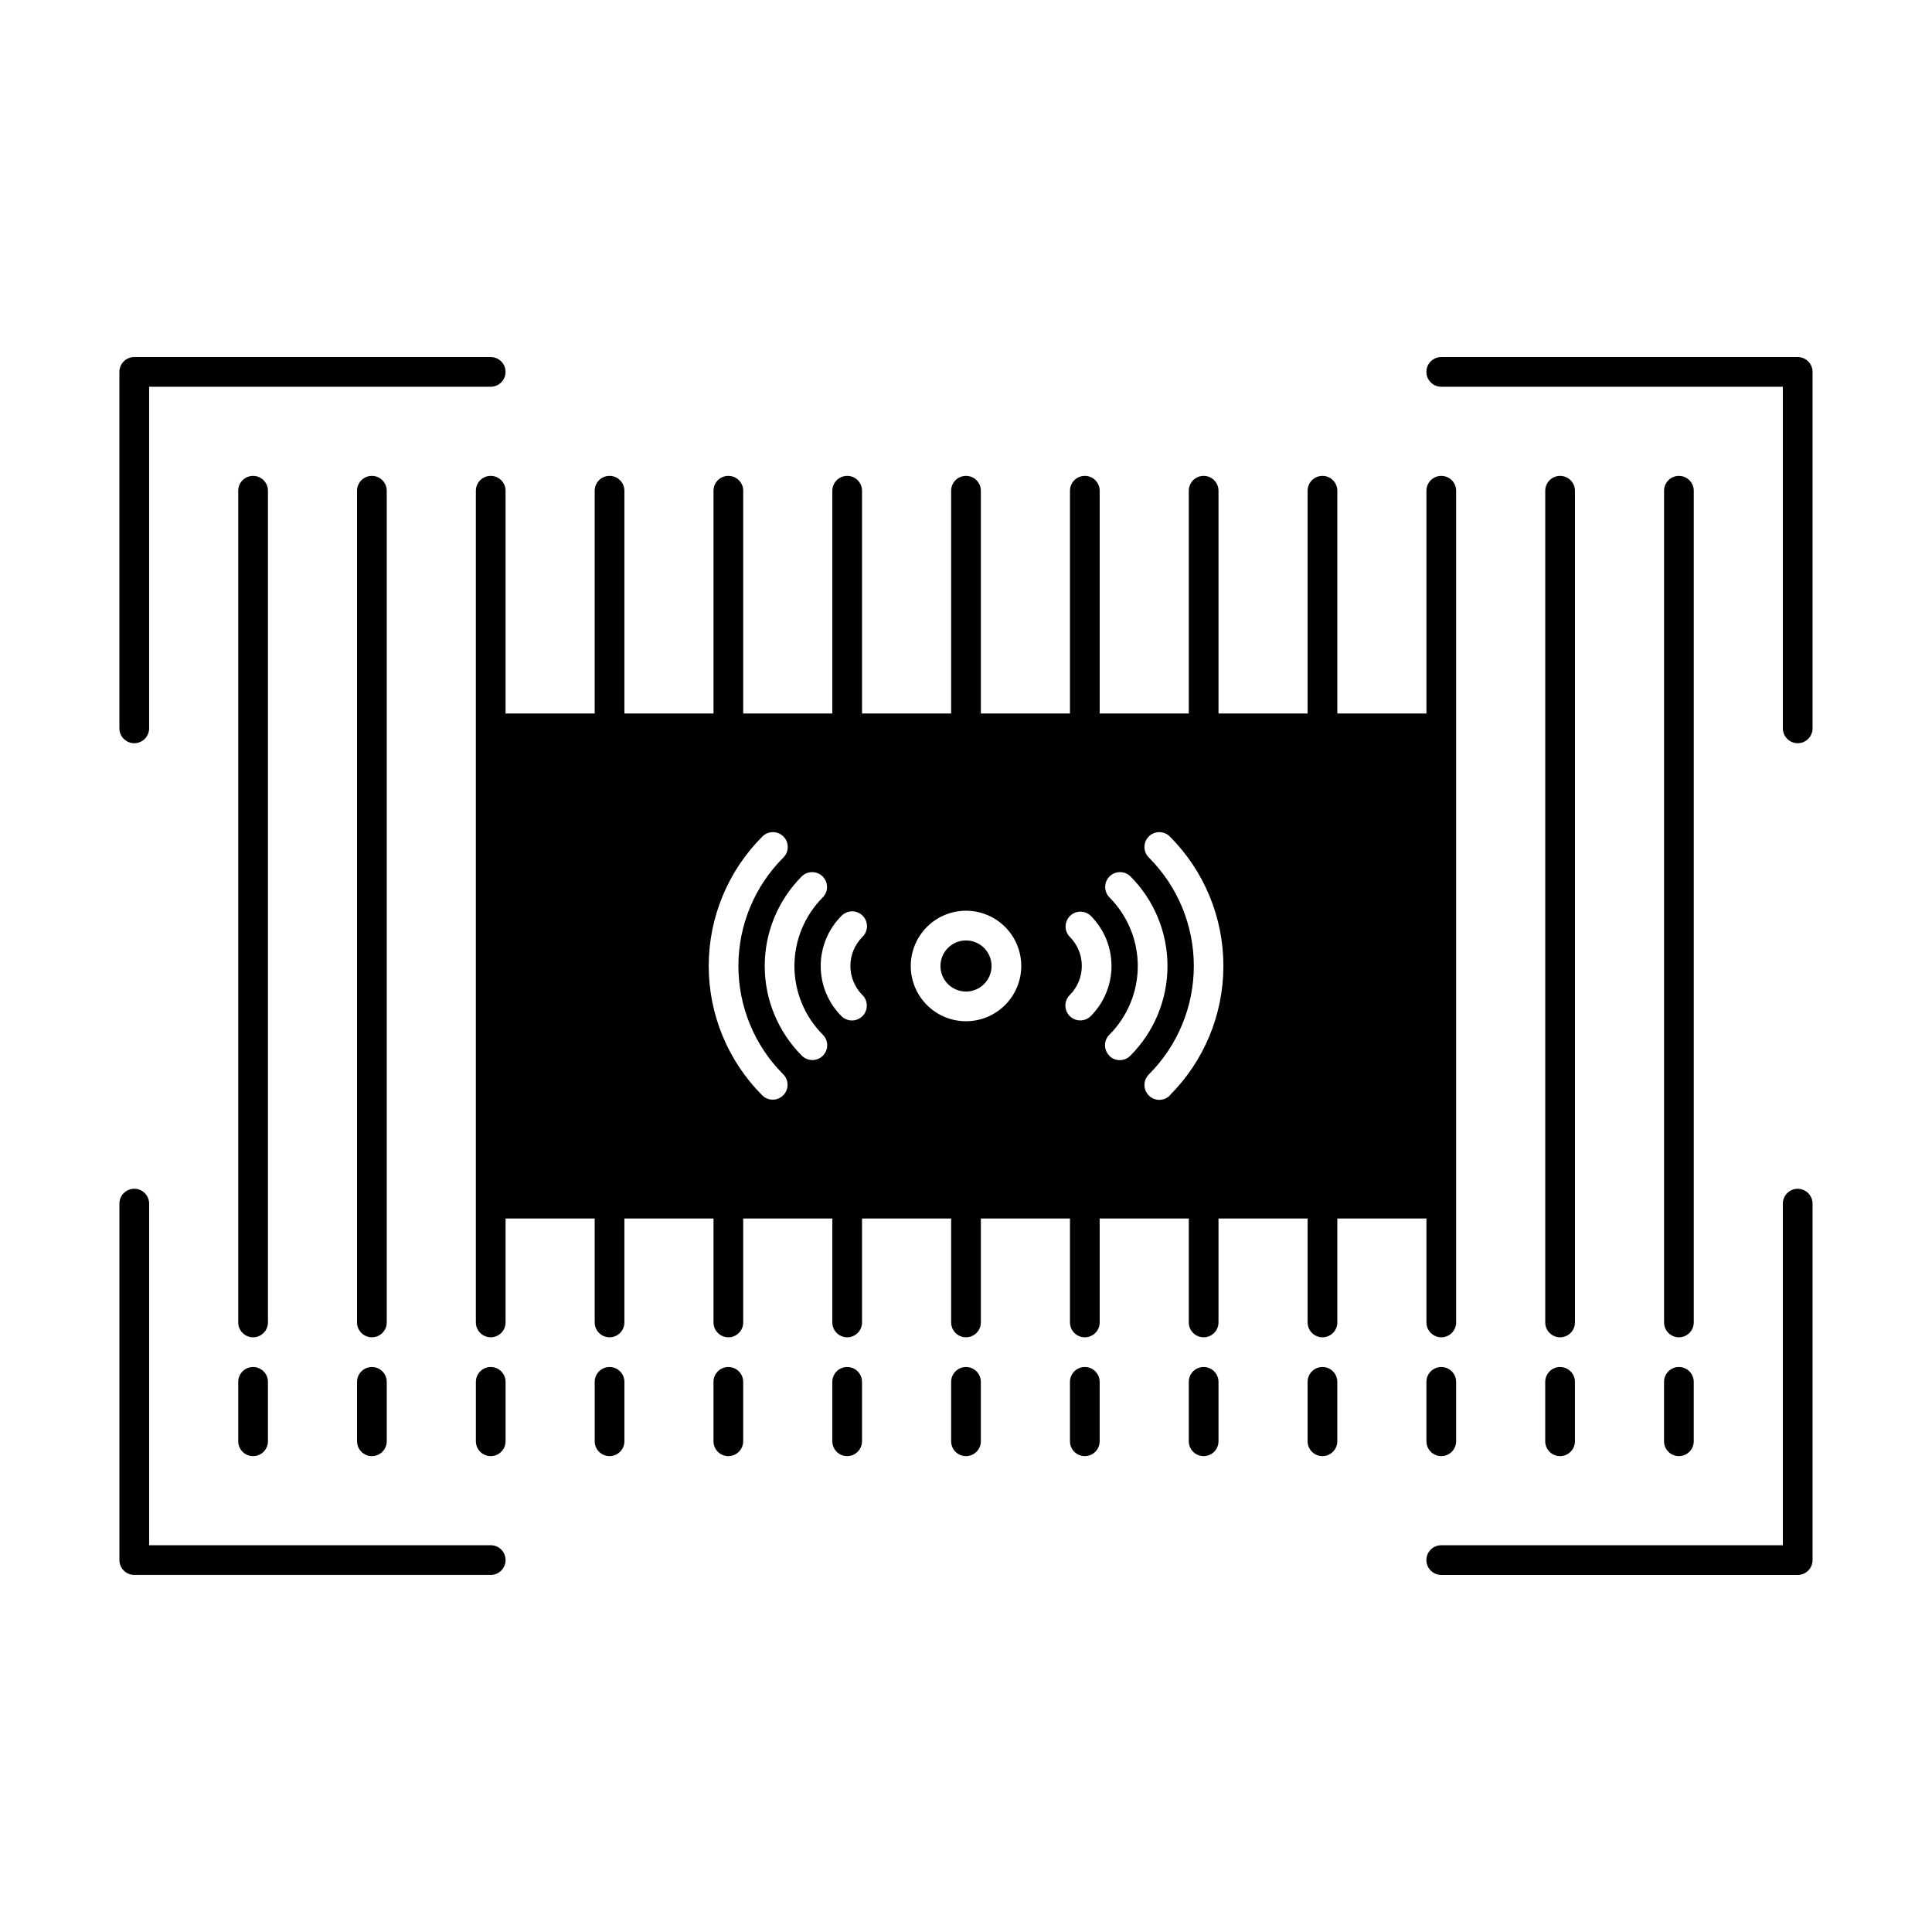 <?xml version="1.0" encoding="UTF-8"?>
<!-- Uploaded to: ICON Repo, www.svgrepo.com, Generator: ICON Repo Mixer Tools -->
<svg fill="#000000" width="800px" height="800px" version="1.1" viewBox="144 144 512 512" xmlns="http://www.w3.org/2000/svg">
 <g>
  <path d="m179.58 340.96c1.043 0 2.043-0.414 2.781-1.152 0.738-0.738 1.156-1.738 1.156-2.781v-90.531h90.527c2.172 0 3.934-1.762 3.934-3.934 0-2.176-1.762-3.938-3.934-3.938h-94.465c-2.176 0-3.938 1.762-3.938 3.938v94.465c0 1.043 0.414 2.043 1.152 2.781 0.738 0.738 1.742 1.152 2.785 1.152z"/>
  <path d="m620.41 238.62h-94.465c-2.172 0-3.934 1.762-3.934 3.938 0 2.172 1.762 3.934 3.934 3.934h90.527l0.004 90.531c0 2.172 1.762 3.934 3.934 3.934 2.176 0 3.938-1.762 3.938-3.934v-94.465c0-1.043-0.414-2.047-1.152-2.785-0.738-0.738-1.738-1.152-2.785-1.152z"/>
  <path d="m274.05 553.5h-90.527v-90.527c0-2.176-1.766-3.938-3.938-3.938-2.176 0-3.938 1.762-3.938 3.938v94.465-0.004c0 1.047 0.414 2.047 1.152 2.785 0.738 0.738 1.742 1.152 2.785 1.152h94.465c2.172 0 3.934-1.762 3.934-3.938 0-2.172-1.762-3.934-3.934-3.934z"/>
  <path d="m620.41 459.04c-2.172 0-3.934 1.762-3.934 3.938v90.527h-90.531c-2.172 0-3.934 1.762-3.934 3.934 0 2.176 1.762 3.938 3.934 3.938h94.465c1.047 0 2.047-0.414 2.785-1.152 0.738-0.738 1.152-1.738 1.152-2.785v-94.461c0-1.047-0.414-2.047-1.152-2.785-0.738-0.738-1.738-1.152-2.785-1.152z"/>
  <path d="m246.49 274.05c0-2.176-1.762-3.938-3.934-3.938-2.176 0-3.938 1.762-3.938 3.938v220.41c0 2.176 1.762 3.938 3.938 3.938 2.172 0 3.934-1.762 3.934-3.938z"/>
  <path d="m215.01 274.05c0-2.176-1.766-3.938-3.938-3.938-2.176 0-3.938 1.762-3.938 3.938v220.41c0 2.176 1.762 3.938 3.938 3.938 2.172 0 3.938-1.762 3.938-3.938z"/>
  <path d="m557.44 498.4c1.047 0 2.047-0.414 2.785-1.152 0.738-0.738 1.152-1.738 1.152-2.785v-220.41c0-2.176-1.762-3.938-3.938-3.938-2.172 0-3.934 1.762-3.934 3.938v220.41c0 1.047 0.414 2.047 1.152 2.785 0.738 0.738 1.738 1.152 2.781 1.152z"/>
  <path d="m588.93 498.4c1.047 0 2.047-0.414 2.785-1.152 0.738-0.738 1.152-1.738 1.152-2.785v-220.41c0-2.176-1.762-3.938-3.938-3.938-2.172 0-3.934 1.762-3.934 3.938v220.41c0 1.047 0.414 2.047 1.152 2.785 0.738 0.738 1.738 1.152 2.781 1.152z"/>
  <path d="m211.07 506.27c-2.176 0-3.938 1.762-3.938 3.938v15.742c0 2.176 1.762 3.938 3.938 3.938 2.172 0 3.938-1.762 3.938-3.938v-15.742c0-1.043-0.418-2.047-1.156-2.785-0.738-0.738-1.738-1.152-2.781-1.152z"/>
  <path d="m305.54 506.27c-2.176 0-3.938 1.762-3.938 3.938v15.742c0 2.176 1.762 3.938 3.938 3.938 2.172 0 3.934-1.762 3.934-3.938v-15.742c0-1.043-0.414-2.047-1.152-2.785-0.738-0.738-1.738-1.152-2.781-1.152z"/>
  <path d="m400 506.27c-2.176 0-3.938 1.762-3.938 3.938v15.742c0 2.176 1.762 3.938 3.938 3.938 2.172 0 3.934-1.762 3.934-3.938v-15.742c0-1.043-0.414-2.047-1.152-2.785s-1.738-1.152-2.781-1.152z"/>
  <path d="m494.46 506.27c-2.172 0-3.934 1.762-3.934 3.938v15.742c0 2.176 1.762 3.938 3.934 3.938 2.176 0 3.938-1.762 3.938-3.938v-15.742c0-1.043-0.414-2.047-1.152-2.785-0.738-0.738-1.738-1.152-2.785-1.152z"/>
  <path d="m242.56 506.27c-2.176 0-3.938 1.762-3.938 3.938v15.742c0 2.176 1.762 3.938 3.938 3.938 2.172 0 3.934-1.762 3.934-3.938v-15.742c0-1.043-0.414-2.047-1.152-2.785-0.738-0.738-1.738-1.152-2.781-1.152z"/>
  <path d="m337.02 506.27c-2.176 0-3.938 1.762-3.938 3.938v15.742c0 2.176 1.762 3.938 3.938 3.938 2.172 0 3.934-1.762 3.934-3.938v-15.742c0-1.043-0.414-2.047-1.152-2.785-0.738-0.738-1.738-1.152-2.781-1.152z"/>
  <path d="m431.49 506.27c-2.176 0-3.938 1.762-3.938 3.938v15.742c0 2.176 1.762 3.938 3.938 3.938 2.172 0 3.934-1.762 3.934-3.938v-15.742c0-1.043-0.414-2.047-1.152-2.785s-1.738-1.152-2.781-1.152z"/>
  <path d="m525.95 506.27c-2.172 0-3.934 1.762-3.934 3.938v15.742c0 2.176 1.762 3.938 3.934 3.938 2.176 0 3.938-1.762 3.938-3.938v-15.742c0-1.043-0.414-2.047-1.152-2.785s-1.738-1.152-2.785-1.152z"/>
  <path d="m584.99 525.95c0 2.176 1.762 3.938 3.934 3.938 2.176 0 3.938-1.762 3.938-3.938v-15.742c0-2.176-1.762-3.938-3.938-3.938-2.172 0-3.934 1.762-3.934 3.938z"/>
  <path d="m274.05 506.27c-2.176 0-3.938 1.762-3.938 3.938v15.742c0 2.176 1.762 3.938 3.938 3.938 2.172 0 3.934-1.762 3.934-3.938v-15.742c0-1.043-0.414-2.047-1.152-2.785s-1.738-1.152-2.781-1.152z"/>
  <path d="m368.51 506.27c-2.176 0-3.938 1.762-3.938 3.938v15.742c0 2.176 1.762 3.938 3.938 3.938 2.172 0 3.934-1.762 3.934-3.938v-15.742c0-1.043-0.414-2.047-1.152-2.785s-1.738-1.152-2.781-1.152z"/>
  <path d="m462.98 506.27c-2.176 0-3.938 1.762-3.938 3.938v15.742c0 2.176 1.762 3.938 3.938 3.938 2.172 0 3.934-1.762 3.934-3.938v-15.742c0-1.043-0.414-2.047-1.152-2.785-0.738-0.738-1.738-1.152-2.781-1.152z"/>
  <path d="m553.5 525.95c0 2.176 1.762 3.938 3.934 3.938 2.176 0 3.938-1.762 3.938-3.938v-15.742c0-2.176-1.762-3.938-3.938-3.938-2.172 0-3.934 1.762-3.934 3.938z"/>
  <path d="m522.02 494.46c0 2.176 1.762 3.938 3.934 3.938 2.176 0 3.938-1.762 3.938-3.938v-220.41c0-2.176-1.762-3.938-3.938-3.938-2.172 0-3.934 1.762-3.934 3.938v59.039h-23.617v-59.039c0-2.176-1.762-3.938-3.938-3.938-2.172 0-3.934 1.762-3.934 3.938v59.039h-23.617v-59.039c0-2.176-1.762-3.938-3.934-3.938-2.176 0-3.938 1.762-3.938 3.938v59.039h-23.617v-59.039c0-2.176-1.762-3.938-3.934-3.938-2.176 0-3.938 1.762-3.938 3.938v59.039h-23.617v-59.039c0-2.176-1.762-3.938-3.934-3.938-2.176 0-3.938 1.762-3.938 3.938v59.039h-23.617v-59.039c0-2.176-1.762-3.938-3.934-3.938-2.176 0-3.938 1.762-3.938 3.938v59.039h-23.617v-59.039c0-2.176-1.762-3.938-3.934-3.938-2.176 0-3.938 1.762-3.938 3.938v59.039h-23.617v-59.039c0-2.176-1.762-3.938-3.934-3.938-2.176 0-3.938 1.762-3.938 3.938v59.039h-23.617v-59.039c0-2.176-1.762-3.938-3.934-3.938-2.176 0-3.938 1.762-3.938 3.938v220.41c0 2.176 1.762 3.938 3.938 3.938 2.172 0 3.934-1.762 3.934-3.938v-27.551h23.617v27.551c0 2.176 1.762 3.938 3.938 3.938 2.172 0 3.934-1.762 3.934-3.938v-27.551h23.617v27.551c0 2.176 1.762 3.938 3.938 3.938 2.172 0 3.934-1.762 3.934-3.938v-27.551h23.617v27.551c0 2.176 1.762 3.938 3.938 3.938 2.172 0 3.934-1.762 3.934-3.938v-27.551h23.617v27.551c0 2.176 1.762 3.938 3.938 3.938 2.172 0 3.934-1.762 3.934-3.938v-27.551h23.617v27.551c0 2.176 1.762 3.938 3.938 3.938 2.172 0 3.934-1.762 3.934-3.938v-27.551h23.617v27.551c0 2.176 1.762 3.938 3.938 3.938 2.172 0 3.934-1.762 3.934-3.938v-27.551h23.617v27.551c0 2.176 1.762 3.938 3.934 3.938 2.176 0 3.938-1.762 3.938-3.938v-27.551h23.617zm-170.46-60.188c-1.535 1.531-4.023 1.531-5.559 0-9.082-9.094-14.184-21.422-14.184-34.273 0-12.855 5.102-25.18 14.184-34.277 0.734-0.758 1.742-1.188 2.801-1.195 1.055-0.008 2.066 0.406 2.812 1.156 0.746 0.746 1.16 1.762 1.148 2.816-0.008 1.059-0.445 2.066-1.203 2.797-7.606 7.617-11.875 17.938-11.875 28.703 0 10.762 4.269 21.082 11.875 28.699 0.738 0.738 1.156 1.742 1.156 2.789 0 1.043-0.418 2.047-1.156 2.785zm10.5-10.5c-0.734 0.738-1.734 1.152-2.777 1.152-1.043 0-2.043-0.414-2.781-1.152-6.301-6.309-9.844-14.859-9.844-23.773 0-8.918 3.543-17.469 9.844-23.773 1.547-1.492 4.004-1.465 5.519 0.055s1.535 3.977 0.039 5.516c-4.824 4.832-7.531 11.383-7.531 18.211 0 6.824 2.707 13.375 7.531 18.207 0.738 0.734 1.156 1.734 1.156 2.777 0 1.043-0.418 2.043-1.156 2.781zm10.5-16.059c1.539 1.539 1.539 4.031 0 5.57-1.535 1.539-4.031 1.539-5.57 0-3.519-3.523-5.496-8.301-5.496-13.277 0-4.981 1.977-9.758 5.496-13.281 0.73-0.762 1.738-1.195 2.793-1.207 1.059-0.008 2.074 0.406 2.82 1.148 0.746 0.746 1.164 1.762 1.156 2.816-0.008 1.059-0.438 2.066-1.199 2.801-2.047 2.043-3.199 4.82-3.199 7.715s1.152 5.668 3.199 7.715zm27.445 6.926c-3.887 0-7.609-1.543-10.355-4.289-2.746-2.746-4.289-6.469-4.289-10.352 0-3.887 1.543-7.609 4.289-10.355 2.746-2.746 6.469-4.289 10.355-4.289 3.883 0 7.606 1.543 10.352 4.289 2.746 2.746 4.289 6.469 4.289 10.355-0.004 3.879-1.547 7.602-4.293 10.348s-6.469 4.289-10.348 4.293zm33.062-1.371c-1.539 1.539-4.035 1.539-5.574 0-1.539-1.539-1.539-4.031 0-5.57 2.051-2.047 3.199-4.82 3.199-7.715s-1.148-5.672-3.199-7.715c-1.492-1.547-1.465-4.004 0.055-5.519s3.977-1.535 5.519-0.039c3.516 3.523 5.492 8.301 5.492 13.281 0 4.977-1.977 9.754-5.492 13.277zm4.93 10.5-0.004 0.004c-0.738-0.738-1.156-1.738-1.156-2.781 0-1.043 0.418-2.043 1.156-2.777 4.824-4.832 7.531-11.383 7.531-18.207 0-6.828-2.707-13.379-7.531-18.211-1.492-1.539-1.477-3.996 0.039-5.516 1.52-1.52 3.973-1.547 5.519-0.055 6.301 6.305 9.844 14.855 9.844 23.773 0 8.914-3.543 17.465-9.844 23.773-0.738 0.754-1.75 1.176-2.805 1.176-1.055 0-2.062-0.422-2.801-1.176zm16.059 10.5-0.004 0.004c-0.734 0.758-1.742 1.191-2.797 1.195-1.055 0.008-2.07-0.406-2.816-1.156-0.746-0.746-1.16-1.762-1.148-2.816 0.012-1.059 0.445-2.062 1.203-2.797 7.606-7.617 11.879-17.938 11.879-28.699 0-10.766-4.273-21.086-11.879-28.703-0.758-0.73-1.191-1.738-1.203-2.797-0.012-1.055 0.402-2.07 1.148-2.816 0.746-0.75 1.762-1.164 2.816-1.156 1.055 0.008 2.062 0.438 2.797 1.195 9.078 9.102 14.168 21.434 14.16 34.285-0.008 12.852-5.117 25.176-14.207 34.266z"/>
  <path d="m406.77 400c0 3.738-3.031 6.769-6.769 6.769-3.742 0-6.769-3.031-6.769-6.769 0-3.742 3.027-6.769 6.769-6.769 3.738 0 6.769 3.027 6.769 6.769"/>
 </g>
</svg>